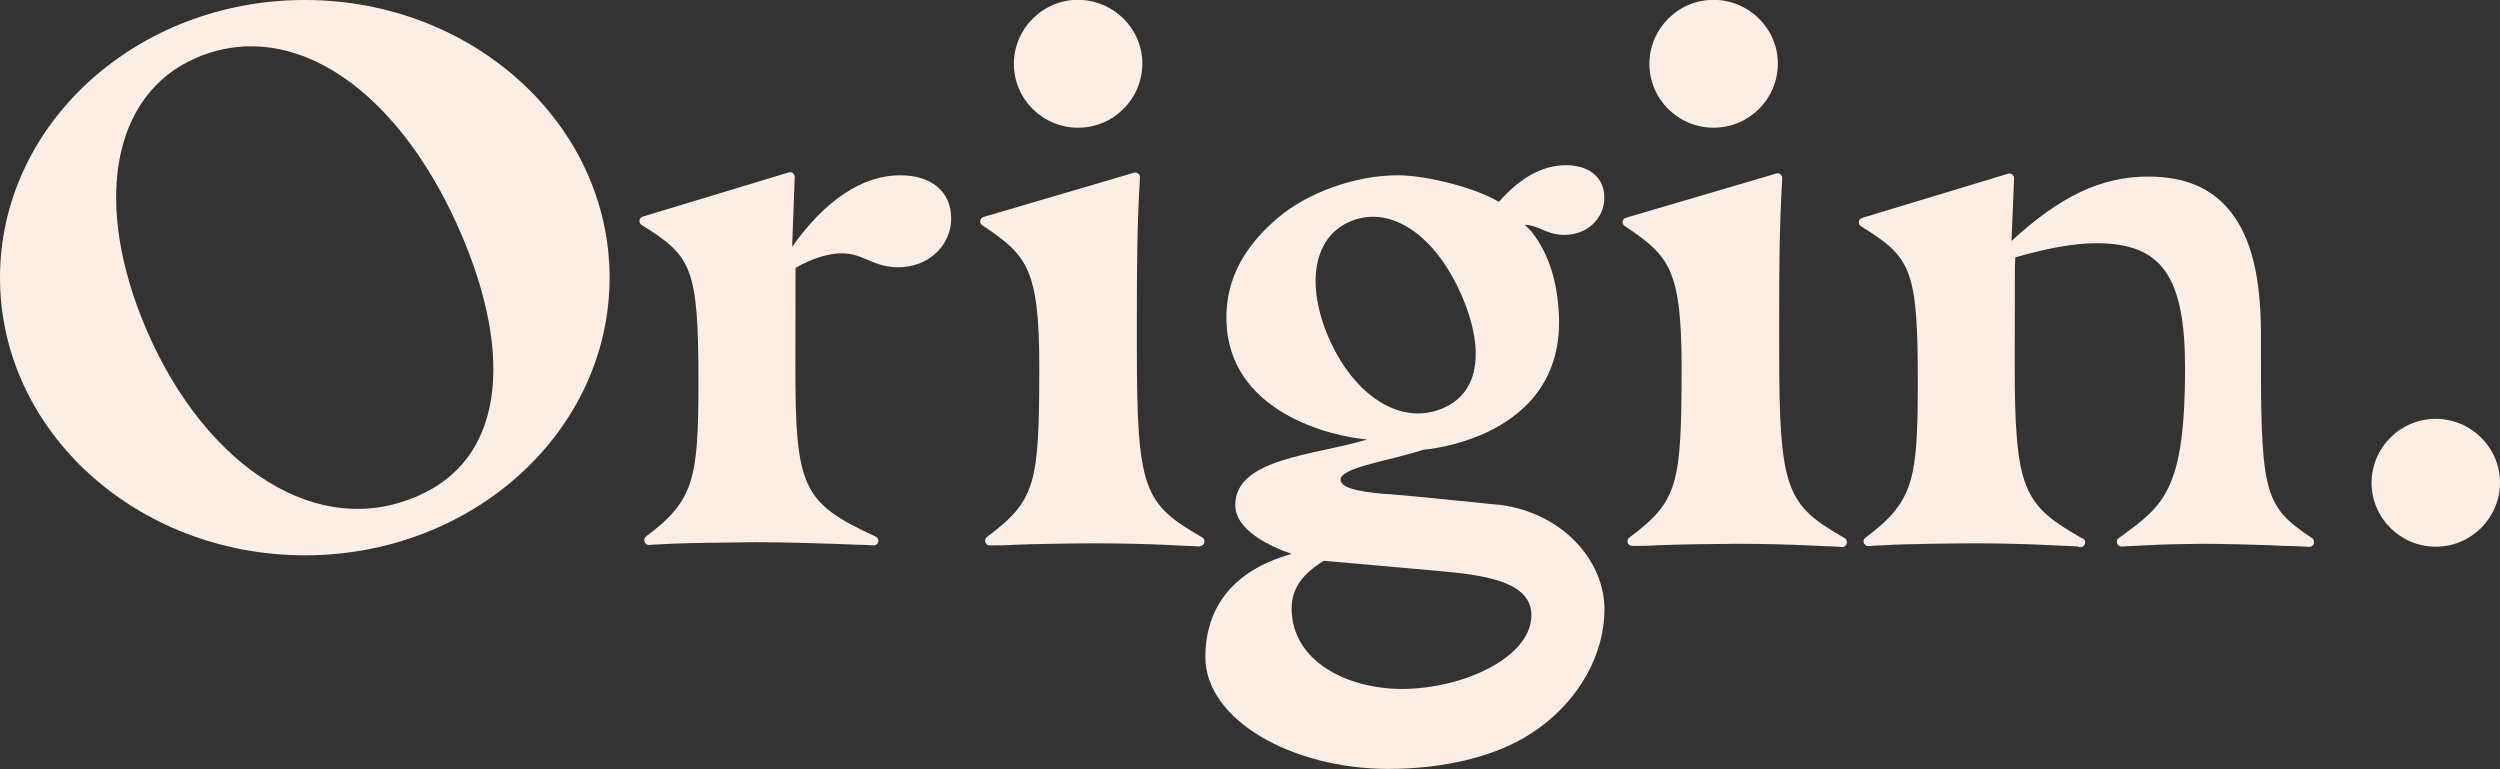<?xml version="1.0" encoding="UTF-8"?>
<svg xmlns="http://www.w3.org/2000/svg" width="156" height="48" viewBox="0 0 156 48" fill="none">
  <rect x="0" y="0" width="156" height="48" fill="#333333" stroke="none"/>
  <path d="M58.472 11.638C57.91 11.178 57.126 10.938 56.182 10.938H56.172C53.821 10.938 51.5 12.478 49.43 15.397L49.591 11.048C49.591 10.958 49.551 10.868 49.48 10.808C49.41 10.748 49.309 10.738 49.219 10.758L40.106 13.518C39.996 13.548 39.916 13.648 39.906 13.758C39.895 13.868 39.946 13.978 40.036 14.038C43.191 15.997 43.583 16.677 43.583 23.956C43.573 29.884 43.311 31.234 40.317 33.474C40.187 33.574 40.167 33.754 40.257 33.884C40.317 33.964 40.418 34.014 40.518 34.004C40.749 33.983 40.991 33.974 41.252 33.964C41.493 33.954 41.744 33.944 42.005 33.924C42.97 33.884 45.582 33.844 47.179 33.834C48.847 33.834 50.917 33.894 51.992 33.934C52.424 33.953 52.846 33.964 53.258 33.983C53.69 33.993 54.092 34.004 54.504 34.033H54.524C54.654 34.033 54.775 33.944 54.805 33.814C54.835 33.684 54.775 33.544 54.645 33.484C50.043 31.364 49.621 30.454 49.631 22.626L49.641 16.717C50.636 16.137 51.681 15.807 52.535 15.807C53.168 15.807 53.63 15.997 54.122 16.207C54.665 16.437 55.227 16.677 56.051 16.677C56.965 16.677 57.809 16.357 58.422 15.777C59.015 15.217 59.356 14.438 59.356 13.628C59.346 12.788 59.045 12.108 58.472 11.638Z" fill="#fceee5"></path>
  <path d="M74.869 34.073C75.03 34.073 75.16 33.943 75.16 33.783C75.16 33.683 75.1 33.583 75.02 33.533C71.393 31.443 70.931 30.643 70.941 21.625V19.966C70.941 16.856 70.941 14.397 71.132 11.078C71.142 10.918 71.021 10.778 70.86 10.768C70.83 10.768 70.79 10.768 70.76 10.778L61.376 13.537C61.225 13.587 61.135 13.747 61.175 13.897C61.195 13.957 61.235 14.017 61.296 14.057C64.059 15.906 64.852 16.716 64.852 22.895C64.842 30.154 64.661 31.213 61.587 33.503C61.456 33.603 61.436 33.783 61.527 33.913C61.577 33.983 61.667 34.033 61.758 34.033C62.26 34.033 62.773 34.033 63.325 33.993C64.239 33.953 66.862 33.903 68.319 33.903C70.006 33.903 71.704 33.953 72.809 34.003C73.171 34.023 73.513 34.033 73.844 34.053C74.196 34.063 74.538 34.073 74.859 34.103L74.869 34.073Z" fill="#fceee5"></path>
  <path d="M97.627 14.657C97.015 14.657 96.573 14.477 96.191 14.307C95.849 14.167 95.558 14.037 95.146 14.027L95.558 14.437C95.568 14.447 95.578 14.457 95.578 14.467C96.693 15.886 97.185 17.676 97.276 19.636C97.638 27.434 88.816 28.064 88.816 28.064C86.847 28.724 83.652 29.154 83.652 29.933C83.652 30.383 84.506 30.663 86.425 30.823C86.917 30.833 89.781 31.123 91.881 31.333C92.604 31.413 93.227 31.473 93.599 31.503H93.609C97.527 32.023 100.119 34.992 100.119 38.032C100.119 40.651 98.692 43.701 95.568 45.75C93.297 47.24 90.022 47.98 86.626 47.98H86.606C80.618 47.97 75.213 44.92 75.213 40.991C75.213 38.532 76.348 35.752 80.598 34.563C79.322 34.123 77.081 33.113 77.081 31.513C77.081 28.574 82.115 28.404 85.31 27.424C83.069 27.234 76.639 25.734 76.529 19.966C76.478 17.286 77.775 15.267 79.724 13.607C81.532 12.057 84.526 10.938 87.209 10.938H87.219C89.088 10.938 92.162 11.757 93.528 12.597C94.855 11.078 96.271 10.308 97.728 10.308C98.431 10.308 99.024 10.498 99.446 10.838C99.878 11.197 100.109 11.707 100.109 12.317C100.119 13.647 99.024 14.657 97.627 14.657ZM82.607 34.992C81.231 35.832 80.598 36.772 80.598 37.962C80.598 41.251 84.044 42.981 87.46 42.991H87.47C91.288 42.991 95.558 41.021 95.558 38.392C95.558 36.312 92.725 35.892 89.811 35.632L82.607 34.992ZM92.031 22.845C92.212 21.625 91.931 20.106 91.218 18.456C89.861 15.337 87.761 13.527 85.671 13.527C85.179 13.527 84.697 13.627 84.215 13.837C81.974 14.807 81.452 17.716 82.919 21.095C83.692 22.875 84.828 24.285 86.124 25.084C87.43 25.884 88.786 26.014 90.062 25.465C91.177 24.975 91.84 24.095 92.031 22.845Z" fill="#fceee5"></path>
  <path d="M115.1 33.574C111.473 31.484 111.011 30.684 111.021 21.666V20.006C111.021 16.897 111.021 14.438 111.212 11.118C111.222 11.028 111.171 10.928 111.101 10.878C111.031 10.818 110.93 10.798 110.84 10.828L101.456 13.588C101.345 13.618 101.265 13.708 101.255 13.818C101.235 13.928 101.285 14.038 101.376 14.098C104.139 15.947 104.932 16.757 104.932 22.936C104.922 30.194 104.741 31.264 101.667 33.544C101.566 33.623 101.526 33.754 101.566 33.863C101.607 33.983 101.717 34.063 101.848 34.063C102.34 34.063 102.863 34.063 103.405 34.023C105.073 33.963 106.731 33.943 108.398 33.933C110.096 33.933 111.784 33.983 112.889 34.033C113.251 34.053 113.593 34.063 113.924 34.083C114.276 34.093 114.618 34.103 114.939 34.133H114.959C115.12 34.133 115.25 34.003 115.25 33.843C115.25 33.724 115.19 33.623 115.1 33.574Z" fill="#fceee5"></path>
  <path d="M144.266 33.573C141.151 31.514 141.071 30.714 141.081 20.796C141.081 17.347 140.488 14.887 139.242 13.278C138.077 11.758 136.379 11.018 134.048 11.018H134.038C131.144 11.018 128.562 12.228 125.518 15.037L125.679 11.128C125.689 10.968 125.558 10.838 125.408 10.828C125.377 10.828 125.337 10.828 125.307 10.838L116.194 13.598C116.044 13.648 115.953 13.807 116.004 13.957C116.024 14.027 116.064 14.087 116.124 14.117C119.279 16.077 119.681 16.757 119.671 24.035C119.661 29.964 119.399 31.314 116.405 33.553C116.275 33.643 116.245 33.833 116.345 33.953C116.405 34.033 116.506 34.083 116.606 34.073C116.837 34.053 117.079 34.043 117.34 34.033C117.581 34.023 117.842 34.013 118.093 33.993C119.048 33.953 121.67 33.903 123.268 33.903C124.845 33.903 126.513 33.953 127.628 34.003C127.99 34.023 128.331 34.033 128.663 34.053C129.014 34.063 129.346 34.073 129.678 34.103C129.818 34.183 129.999 34.133 130.079 33.993C130.16 33.853 130.11 33.673 129.969 33.593C129.929 33.573 129.889 33.553 129.848 33.553C126.282 31.494 125.709 30.594 125.719 22.686L125.729 16.627L125.759 16.057C127.819 15.467 129.467 15.177 130.803 15.177H130.813C134.902 15.177 136.349 17.237 136.349 23.016C136.339 30.554 135.023 31.524 132.38 33.453L132.209 33.573C132.079 33.673 132.049 33.853 132.149 33.983C132.209 34.063 132.31 34.113 132.41 34.103C132.662 34.083 132.903 34.073 133.174 34.063C133.425 34.053 133.686 34.043 133.948 34.023C135.113 33.963 136.278 33.943 137.444 33.933C138.861 33.933 140.729 33.993 141.714 34.023C142.106 34.043 142.518 34.063 142.909 34.073C143.301 34.083 143.703 34.093 144.085 34.123H144.105C144.266 34.123 144.396 33.993 144.396 33.833C144.396 33.713 144.346 33.623 144.266 33.573Z" fill="#fceee5"></path>
  <path d="M67.274 7.969C69.484 7.969 71.272 6.179 71.282 3.979C71.282 1.78 69.484 0 67.274 -0.01C65.063 -0.01 63.275 1.78 63.265 3.979C63.265 6.189 65.063 7.969 67.274 7.969Z" fill="#fceee5"></path>
  <path d="M106.93 7.969C109.141 7.969 110.929 6.179 110.939 3.979C110.939 1.78 109.141 0 106.93 -0.01C104.72 -0.01 102.932 1.78 102.922 3.979C102.922 6.189 104.72 7.969 106.93 7.969Z" fill="#fceee5"></path>
  <path d="M19.019 0C29.518 0 38.038 7.758 38.038 17.326C38.038 26.894 29.528 34.653 19.019 34.653C8.51 34.643 0 26.884 0 17.326C0 7.758 8.51 0 19.019 0ZM30.653 24.835C31.096 21.965 30.422 18.396 28.735 14.497C25.55 7.159 20.586 2.889 15.673 2.889C14.498 2.889 13.322 3.139 12.247 3.609C6.963 5.879 5.737 12.747 9.193 20.696C11.011 24.875 13.694 28.214 16.748 30.074C19.813 31.953 23.018 32.263 26.012 30.974C28.644 29.844 30.201 27.774 30.653 24.835Z" fill="#fceee5"></path>
  <path d="M151.993 34.113C154.203 34.113 155.991 32.324 156.001 30.124C156.001 27.924 154.203 26.145 151.993 26.135C149.782 26.135 147.994 27.924 147.984 30.124C147.994 32.334 149.782 34.113 151.993 34.113Z" fill="#fceee5"></path>
</svg>
